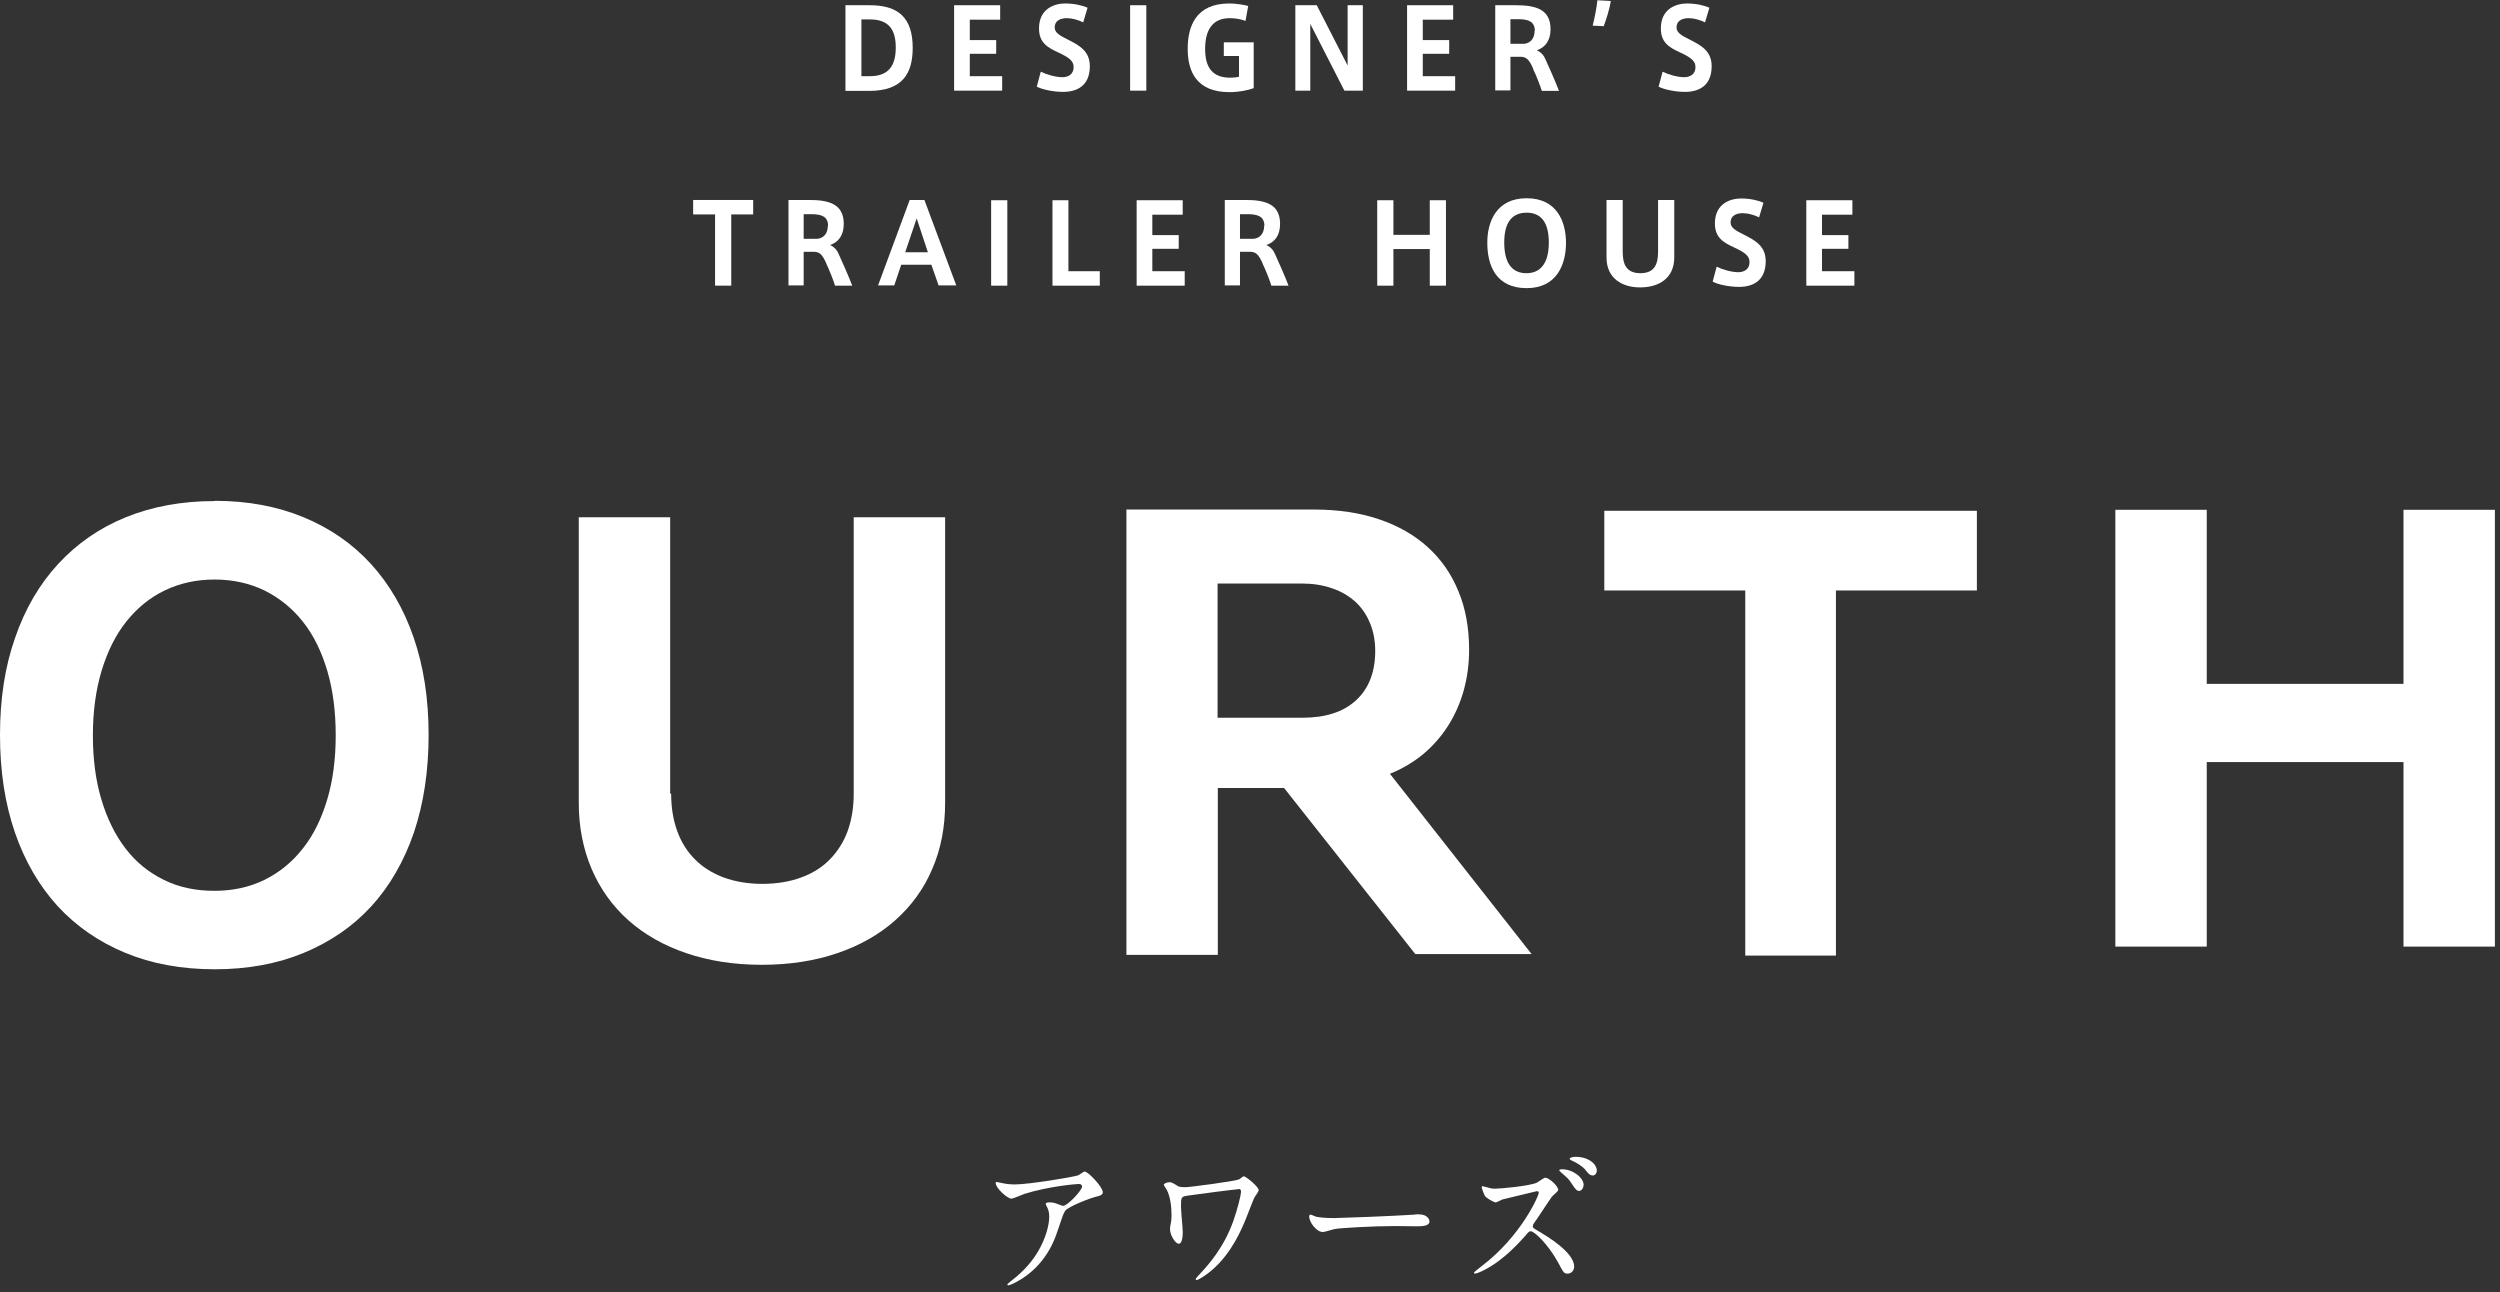 <svg width="327" height="169" viewBox="0 0 327 169" fill="none" xmlns="http://www.w3.org/2000/svg">
<rect x="0" y="0" width="327" height="169" fill="#333333" stroke="none"/>
<g clip-path="url(#clip0_2127_9669)">
<path d="M28.08 65.508C32.38 65.508 36.256 66.225 39.709 67.658C43.162 69.091 46.094 71.111 48.504 73.749C50.915 76.388 52.804 79.613 54.107 83.391C55.41 87.17 56.062 91.405 56.062 96.128C56.062 100.852 55.41 105.119 54.14 108.898C52.837 112.676 50.98 115.901 48.569 118.54C46.159 121.178 43.194 123.198 39.742 124.631C36.289 126.065 32.412 126.781 28.08 126.781C23.747 126.781 19.838 126.065 16.385 124.631C12.932 123.198 10.001 121.178 7.557 118.54C5.147 115.901 3.257 112.676 1.954 108.898C0.651 105.119 0 100.852 0 96.128C0 91.405 0.651 87.17 1.987 83.391C3.29 79.613 5.179 76.388 7.623 73.749C10.066 71.111 12.997 69.058 16.45 67.658C19.903 66.257 23.78 65.54 28.047 65.54L28.08 65.508ZM28.08 75.802C25.669 75.802 23.487 76.29 21.532 77.235C19.578 78.18 17.916 79.548 16.515 81.307C15.115 83.066 14.072 85.183 13.291 87.724C12.541 90.232 12.15 93.034 12.15 96.161C12.15 99.288 12.509 102.057 13.258 104.565C14.007 107.074 15.05 109.191 16.418 110.983C17.786 112.774 19.447 114.11 21.434 115.087C23.389 116.064 25.604 116.52 28.047 116.52C30.49 116.52 32.64 116.032 34.595 115.087C36.549 114.11 38.211 112.774 39.611 110.983C41.012 109.223 42.054 107.074 42.804 104.565C43.553 102.057 43.911 99.255 43.911 96.161C43.911 93.066 43.553 90.265 42.804 87.724C42.054 85.216 41.012 83.066 39.611 81.307C38.211 79.548 36.549 78.212 34.595 77.235C32.64 76.29 30.458 75.802 28.047 75.802H28.08Z" fill="white"/>
<path d="M87.788 103.816C87.788 105.608 88.049 107.237 88.57 108.67C89.091 110.136 89.873 111.374 90.883 112.384C91.893 113.426 93.163 114.208 94.629 114.762C96.128 115.315 97.822 115.609 99.711 115.609C101.6 115.609 103.359 115.315 104.825 114.762C106.324 114.208 107.561 113.426 108.571 112.384C109.581 111.341 110.363 110.103 110.884 108.67C111.405 107.204 111.666 105.608 111.666 103.816V67.658H123.621V105.022C123.621 108.182 123.067 111.081 121.927 113.687C120.82 116.293 119.191 118.508 117.106 120.365C115.021 122.221 112.513 123.655 109.549 124.664C106.617 125.674 103.294 126.195 99.646 126.195C95.997 126.195 92.707 125.674 89.743 124.664C86.779 123.655 84.27 122.221 82.186 120.365C80.101 118.508 78.505 116.26 77.397 113.687C76.29 111.081 75.703 108.214 75.703 105.022V67.658H87.658V103.816H87.788Z" fill="white"/>
<path d="M159.291 124.893H147.336V66.648H171.897C175.025 66.648 177.859 67.072 180.367 67.919C182.875 68.766 184.993 69.971 186.752 71.567C188.511 73.163 189.846 75.085 190.758 77.333C191.703 79.581 192.159 82.154 192.159 84.988C192.159 86.812 191.931 88.571 191.475 90.233C191.019 91.894 190.335 93.458 189.455 94.858C188.576 96.259 187.468 97.53 186.198 98.605C184.895 99.68 183.429 100.559 181.8 101.211L200.335 124.795H185.123L167.956 103.067H159.291V124.893ZM159.291 93.881H170.334C173.363 93.881 175.709 93.132 177.37 91.601C179.031 90.07 179.878 87.92 179.878 85.151C179.878 83.816 179.65 82.578 179.194 81.503C178.738 80.395 178.119 79.483 177.272 78.701C176.425 77.952 175.416 77.333 174.21 76.942C173.005 76.519 171.669 76.323 170.204 76.323H159.258V93.914L159.291 93.881Z" fill="white"/>
<path d="M314.377 123.816V99.678H288.643V123.816H276.688V66.68H288.643V89.45H314.377V66.68H326.332V123.816H314.377Z" fill="white"/>
<path d="M258.576 66.811H209.844V77.234H228.281V124.99H240.139V77.234H258.576V66.811Z" fill="white"/>
<path d="M131.472 154.829C131.863 154.894 132.319 154.926 132.743 154.926C134.534 154.926 140.496 153.949 141.049 153.721C141.18 153.656 141.766 153.232 141.864 153.232C142.32 153.232 144.242 155.252 144.242 155.936C144.242 156.066 144.242 156.327 143.525 156.49C142.808 156.62 139.746 157.793 139.323 158.379C139.095 158.738 138.997 158.998 138.313 161.05C137.955 162.125 136.815 165.448 133.264 167.5C132.612 167.891 132.026 168.119 131.896 168.119C131.831 168.119 131.765 168.087 131.765 168.021C131.765 167.956 131.798 167.924 132.156 167.631C133.264 166.784 134.665 165.546 135.74 163.754C136.847 161.897 137.238 160.138 137.238 159.161C137.238 158.705 137.173 158.314 136.977 157.923C136.815 157.597 136.782 157.532 136.782 157.467C136.782 157.304 137.075 157.272 137.205 157.272C137.531 157.272 137.792 157.272 138.28 157.467C138.411 157.5 138.932 157.728 139.062 157.728C139.616 157.728 141.538 155.708 141.538 155.187C141.538 155.057 141.408 154.861 141.147 154.861C140.821 154.861 137.205 155.154 133.981 156.164C133.687 156.262 132.547 156.783 132.287 156.783C131.798 156.783 130.234 155.448 130.234 154.698C130.234 154.666 130.267 154.601 130.365 154.601C130.43 154.601 131.212 154.796 131.375 154.796L131.472 154.829Z" fill="white"/>
<path d="M161.999 155.545C161.706 155.545 156.624 156.197 155.321 156.392C154.474 156.523 154.474 156.62 154.474 157.891C154.474 158.379 154.702 160.66 154.702 161.116C154.702 161.376 154.702 162.679 154.181 162.679C153.725 162.679 153.041 161.539 153.041 160.79C153.041 160.562 153.041 160.464 153.171 159.845C153.236 159.52 153.236 159.064 153.236 158.901C153.236 157.728 153.041 156.392 152.585 155.578C152.552 155.48 152.227 155.089 152.227 154.959C152.227 154.829 152.617 154.633 152.943 154.633C153.236 154.633 153.399 154.731 153.986 155.089C154.116 155.187 154.279 155.285 155.061 155.285C155.647 155.285 161.51 154.503 162.032 154.275C162.162 154.242 162.585 153.852 162.683 153.852C162.944 153.852 164.638 155.22 164.638 155.676C164.638 155.871 164.116 156.523 164.051 156.686C163.823 157.174 162.944 159.52 162.716 160.008C162.032 161.604 160.468 164.96 157.439 166.947C157.145 167.142 156.657 167.435 156.526 167.435C156.461 167.435 156.396 167.37 156.396 167.305C156.396 167.207 156.787 166.816 156.983 166.588C158.025 165.481 160.077 163.201 161.315 159.715C161.869 158.184 162.325 156.23 162.325 155.936C162.325 155.708 162.325 155.513 161.966 155.513L161.999 155.545Z" fill="white"/>
<path d="M185.119 158.836C185.119 158.836 185.445 158.836 185.575 158.836C186.813 158.836 186.976 159.618 186.976 159.748C186.976 160.334 186.162 160.4 185.315 160.4C184.859 160.4 182.839 160.367 182.448 160.367C179.679 160.367 175.086 160.628 174.597 160.758C174.369 160.79 173.262 161.149 173.034 161.149C172.187 161.149 171.242 159.846 171.242 159.129C171.242 158.999 171.307 158.869 171.405 158.869C171.503 158.869 171.991 159.097 172.089 159.129C172.415 159.227 173.262 159.325 174.532 159.325C175.184 159.325 182.187 159.064 185.119 158.869V158.836Z" fill="white"/>
<path d="M201.014 155.806C201.014 155.806 196.649 156.848 196.551 156.881C196.421 156.913 195.802 157.272 195.639 157.272C195.346 157.272 194.401 156.653 194.303 156.523C194.14 156.36 193.815 155.448 193.815 155.317C193.815 155.22 193.815 155.154 193.945 155.154C193.945 155.154 194.401 155.285 194.466 155.285C195.085 155.48 195.313 155.48 195.541 155.48C196.192 155.48 199.971 155.154 201.014 154.698C201.209 154.601 201.926 154.047 202.121 154.047C202.61 154.047 203.815 155.122 203.815 155.643C203.815 155.838 203.066 156.392 202.968 156.555C202.577 157.076 201.014 159.519 200.655 159.975C200.59 160.073 200.492 160.236 200.492 160.399C200.492 160.594 200.525 160.627 201.372 161.116C202.284 161.669 205.9 163.787 205.9 165.676C205.9 166.165 205.542 166.588 205.053 166.588C204.564 166.588 204.499 166.458 203.815 165.155C202.414 162.614 200.655 161.05 200.232 161.05C200.004 161.05 199.939 161.116 199.515 161.637C198.798 162.419 196.779 164.764 194.173 166.1C193.619 166.393 193.098 166.588 192.935 166.588C192.902 166.588 192.805 166.588 192.805 166.458C192.805 166.36 193.619 165.774 193.717 165.676C198.961 161.735 201.339 156.295 201.274 155.969C201.242 155.806 201.079 155.806 201.046 155.806H201.014ZM207.138 154.992C207.138 155.285 206.91 155.773 206.551 155.773C206.258 155.773 206.063 155.578 205.542 154.763C205.216 154.242 204.988 154.047 204.239 153.395C204.173 153.33 203.945 153.135 203.945 153.07C203.945 152.972 204.141 152.939 204.304 152.939C205.737 152.939 207.138 154.047 207.138 154.992ZM208.864 153.135C208.864 153.363 208.701 153.754 208.343 153.754C207.919 153.754 207.691 153.428 207.333 152.972C207.007 152.581 206.226 152.06 205.574 151.799C205.379 151.701 205.313 151.636 205.313 151.571C205.313 151.441 205.672 151.311 206.063 151.311C207.789 151.311 208.864 152.255 208.864 153.135Z" fill="white"/>
<path d="M113.778 0.684C117.524 0.684 119.381 2.345 119.381 6.254C119.381 9.544 118.111 11.889 113.681 11.889H110.586V0.684H113.778ZM117.166 6.221C117.166 3.909 116.287 2.54 113.778 2.54H112.671V9.967H113.778C116.189 9.967 117.166 8.632 117.166 6.221Z" fill="white"/>
<path d="M126.849 5.244H130.302V7.036H126.849V9.967H131.084V11.857H124.797V0.684H130.823V2.573H126.849V5.277V5.244Z" fill="white"/>
<path d="M141.701 2.931C141.049 2.605 140.202 2.377 139.551 2.377C138.899 2.377 137.955 2.572 137.955 3.615C137.955 4.299 138.704 4.69 139.616 5.146C141.147 5.928 142.548 6.644 142.548 8.664C142.548 11.237 140.854 12.019 139.062 12.019C137.824 12.019 136.359 11.726 135.609 11.335L136.131 9.381C136.945 9.772 138.085 10.097 138.965 10.097C139.616 10.097 140.43 9.804 140.43 8.762C140.43 7.98 139.844 7.524 138.443 6.872C136.945 6.188 135.903 5.537 135.903 3.713C135.903 1.107 137.955 0.455 139.323 0.455C140.528 0.455 141.603 0.716 142.255 1.009L141.701 2.866V2.931Z" fill="white"/>
<path d="M149.938 11.857H147.82V0.684H149.938V11.857Z" fill="white"/>
<path d="M162.029 7.328H160.075V5.537H163.984V11.531C163.202 11.824 161.997 12.052 160.824 12.052C156.492 12.052 155.352 9.348 155.352 6.384C155.352 3.419 156.427 0.455 160.792 0.455C161.671 0.455 162.648 0.618 163.267 0.781L162.909 2.735C162.323 2.507 161.573 2.377 160.857 2.377C158.642 2.377 157.632 3.843 157.632 6.416C157.632 8.859 158.609 10.162 160.922 10.162C161.28 10.162 161.736 10.13 162.062 10.032V7.328H162.029Z" fill="white"/>
<path d="M171.384 11.857H169.43V0.684H172.231L176.27 8.567V0.684H178.258V11.857H175.847L171.384 3.127V11.857Z" fill="white"/>
<path d="M186.099 5.244H189.552V7.036H186.099V9.967H190.334V11.857H184.047V0.684H190.073V2.573H186.099V5.277V5.244Z" fill="white"/>
<path d="M200.53 8.958C200.008 7.785 199.65 7.427 198.868 7.427H197.565V11.824H195.578V0.684H198.249C200.758 0.684 202.81 1.14 202.81 3.811C202.81 5.374 202.061 6.221 201.018 6.58C201.604 6.84 201.963 7.296 202.158 7.785C202.549 8.632 203.461 10.684 203.917 11.889H201.67C201.442 11.14 200.92 9.837 200.53 9.023V8.958ZM200.758 4.039C200.758 2.736 199.78 2.508 198.51 2.508H197.565V5.733H199.357C200.204 5.635 200.725 5.016 200.725 4.039H200.758Z" fill="white"/>
<path d="M209.721 3.421L208.32 3.356C208.581 2.346 208.842 1.01 208.939 0.033L210.698 0.131C210.535 1.173 210.079 2.607 209.754 3.454L209.721 3.421Z" fill="white"/>
<path d="M223.037 2.931C222.385 2.605 221.538 2.377 220.887 2.377C220.235 2.377 219.291 2.572 219.291 3.615C219.291 4.299 220.04 4.69 220.952 5.146C222.483 5.928 223.884 6.644 223.884 8.664C223.884 11.237 222.19 12.019 220.398 12.019C219.16 12.019 217.695 11.726 216.945 11.335L217.467 9.381C218.281 9.772 219.421 10.097 220.301 10.097C220.952 10.097 221.766 9.804 221.766 8.762C221.766 7.98 221.18 7.524 219.779 6.872C218.281 6.188 217.239 5.537 217.239 3.713C217.239 1.107 219.291 0.455 220.659 0.455C221.864 0.455 222.939 0.716 223.591 1.009L223.037 2.866V2.931Z" fill="white"/>
<path d="M93.531 37.362V28.046H90.664V26.156H98.515V28.046H95.648V37.362H93.531Z" fill="white"/>
<path d="M108.084 34.463C107.563 33.29 107.205 32.932 106.423 32.932H105.12V37.33H103.133V26.156H105.804C108.312 26.156 110.364 26.612 110.364 29.284C110.364 30.847 109.615 31.694 108.573 32.052C109.159 32.313 109.518 32.769 109.713 33.258C110.104 34.105 111.016 36.157 111.472 37.362H109.224C108.996 36.613 108.475 35.31 108.084 34.495V34.463ZM108.312 29.544C108.312 28.241 107.335 28.013 106.065 28.013H105.12V31.238H106.912C107.758 31.14 108.28 30.521 108.28 29.544H108.312Z" fill="white"/>
<path d="M118.989 26.156H120.911L125.08 37.33H122.767L121.823 34.626H117.881L116.969 37.33H114.852L118.989 26.156ZM121.367 32.997L119.901 28.567L118.402 32.997H121.367Z" fill="white"/>
<path d="M131.758 37.365H129.641V26.191H131.758V37.365Z" fill="white"/>
<path d="M139.749 35.475H143.853V37.365H137.664V26.191H139.749V35.508V35.475Z" fill="white"/>
<path d="M150.724 30.752H154.177V32.544H150.724V35.475H154.959V37.365H148.672V26.191H154.698V28.081H150.724V30.785V30.752Z" fill="white"/>
<path d="M165.155 34.463C164.633 33.29 164.275 32.932 163.493 32.932H162.19V37.33H160.203V26.156H162.874C165.383 26.156 167.435 26.612 167.435 29.284C167.435 30.847 166.686 31.694 165.643 32.052C166.229 32.313 166.588 32.769 166.783 33.258C167.174 34.105 168.086 36.157 168.542 37.362H166.295C166.067 36.613 165.545 35.31 165.155 34.495V34.463ZM165.383 29.544C165.383 28.241 164.405 28.013 163.135 28.013H162.19V31.238H163.982C164.829 31.14 165.35 30.521 165.35 29.544H165.383Z" fill="white"/>
<path d="M182.258 37.365H180.141V26.191H182.258V30.719H187.014V26.191H189.131V37.365H187.014V32.576H182.258V37.365Z" fill="white"/>
<path d="M194.539 31.728C194.539 29.024 195.712 25.93 199.686 25.93C203.66 25.93 204.833 29.024 204.833 31.761C204.833 34.497 203.693 37.689 199.686 37.689C195.679 37.689 194.539 34.725 194.539 31.761V31.728ZM196.754 31.728C196.754 34.692 197.992 35.735 199.653 35.735C201.315 35.735 202.585 34.66 202.585 31.728C202.585 28.959 201.478 27.819 199.686 27.819C197.894 27.819 196.754 28.927 196.754 31.728Z" fill="white"/>
<path d="M214.498 37.59C212.185 37.59 210.133 36.417 210.133 33.681V26.156H212.25V32.932C212.25 34.593 212.739 35.733 214.563 35.733C216.387 35.733 216.876 34.593 216.876 32.932V26.156H218.993V33.681C218.993 36.417 216.941 37.59 214.563 37.59H214.498Z" fill="white"/>
<path d="M230.107 28.437C229.456 28.111 228.609 27.883 227.957 27.883C227.306 27.883 226.361 28.078 226.361 29.121C226.361 29.805 227.11 30.196 228.022 30.652C229.553 31.433 230.954 32.15 230.954 34.17C230.954 36.743 229.26 37.525 227.469 37.525C226.231 37.525 224.765 37.232 224.016 36.841L224.537 34.886C225.351 35.277 226.491 35.603 227.371 35.603C228.022 35.603 228.837 35.31 228.837 34.268C228.837 33.486 228.25 33.03 226.85 32.378C225.351 31.694 224.309 31.043 224.309 29.218C224.309 26.612 226.361 25.961 227.729 25.961C228.934 25.961 230.009 26.221 230.661 26.515L230.107 28.372V28.437Z" fill="white"/>
<path d="M238.318 30.752H241.771V32.544H238.318V35.475H242.553V37.365H236.266V26.191H242.292V28.081H238.318V30.785V30.752Z" fill="white"/>
</g>
<defs>
<clipPath id="clip0_2127_9669">
<rect width="326.336" height="168.12" fill="white"/>
</clipPath>
</defs>
</svg>
